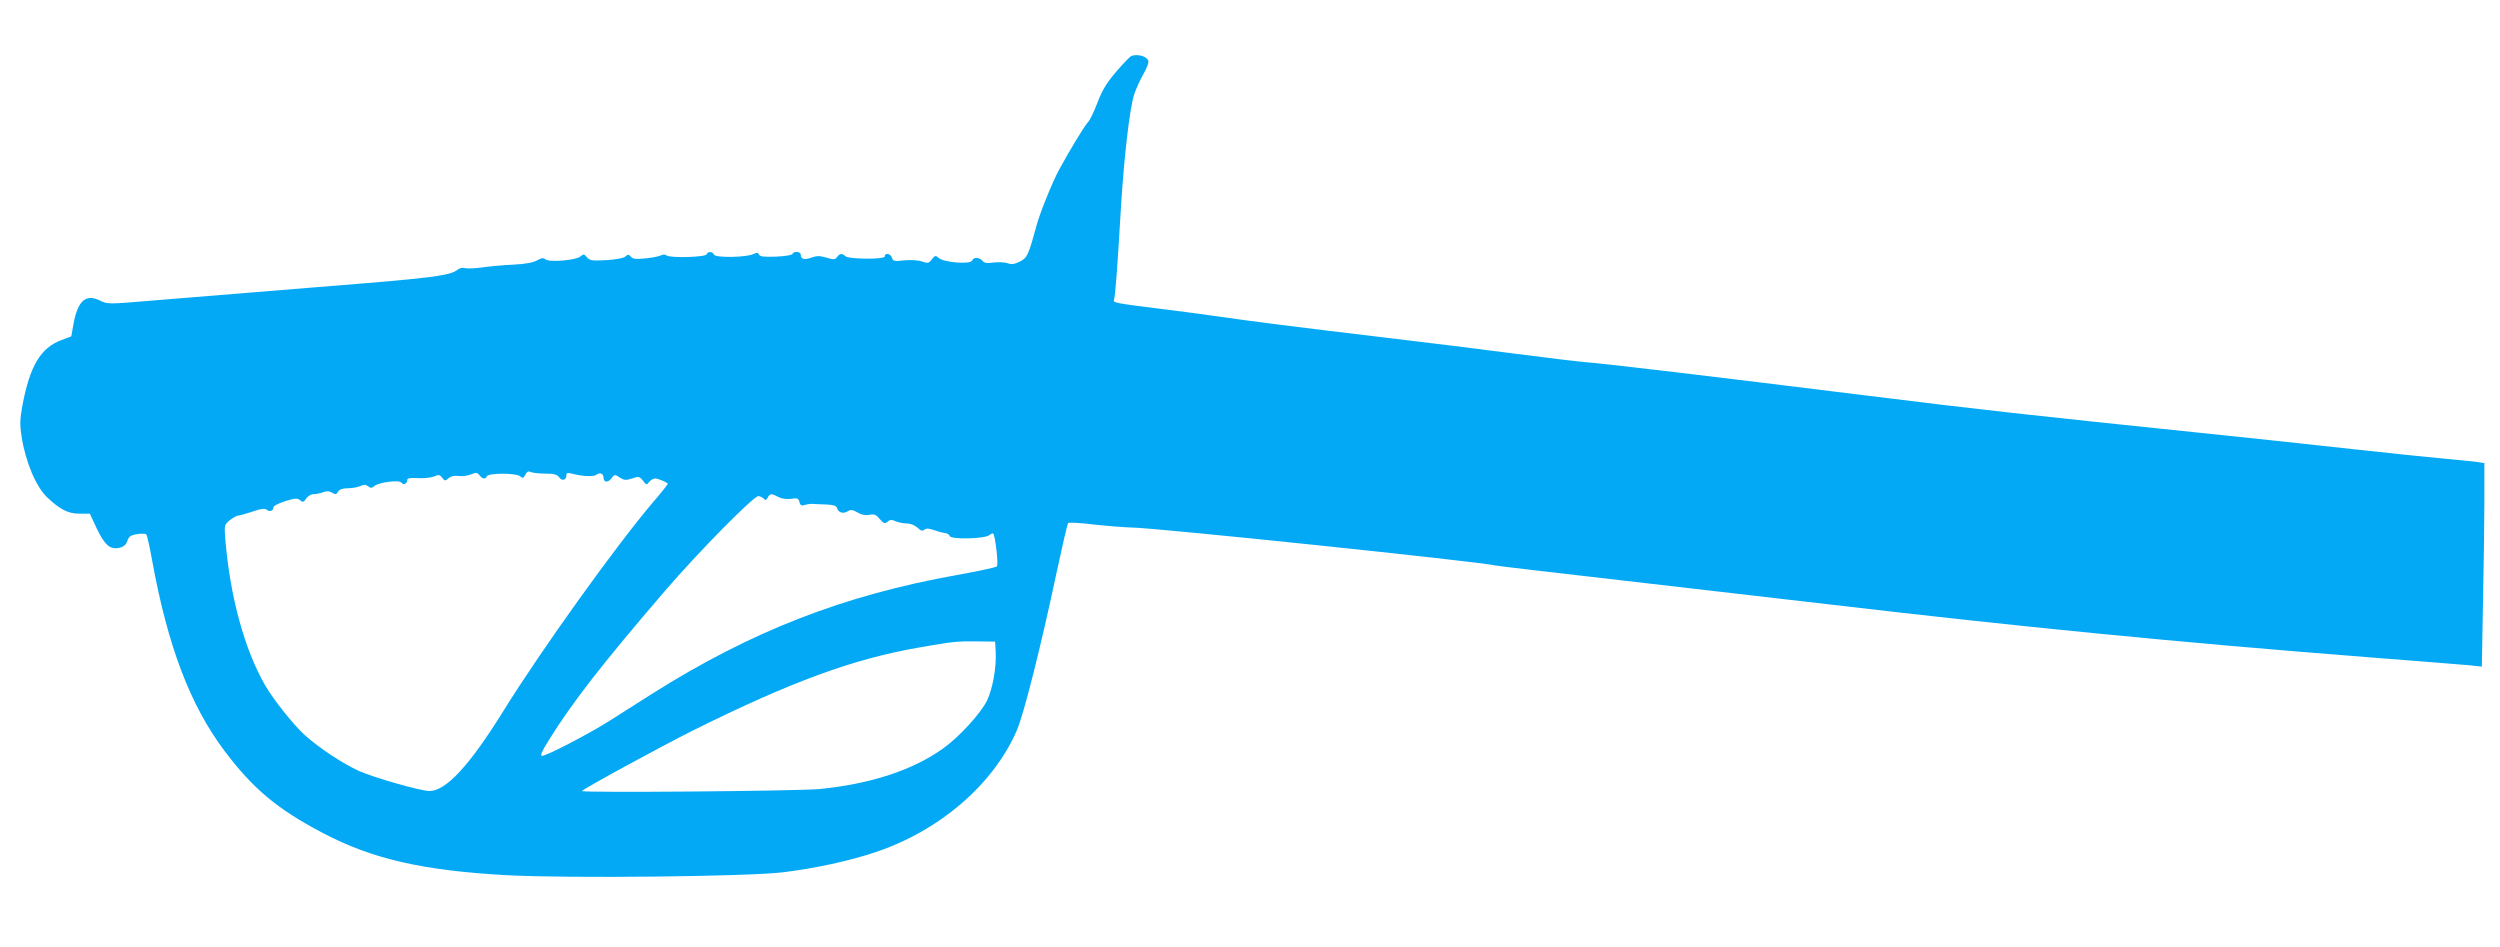 <?xml version="1.0" standalone="no"?>
<!DOCTYPE svg PUBLIC "-//W3C//DTD SVG 20010904//EN"
 "http://www.w3.org/TR/2001/REC-SVG-20010904/DTD/svg10.dtd">
<svg version="1.0" xmlns="http://www.w3.org/2000/svg"
 width="1280pt" height="485pt" viewBox="0 0 1280 485"
 preserveAspectRatio="xMidYMid meet">
<g transform="translate(0,485) scale(0.1,-0.1)"
fill="#03a9f4" stroke="none">
<path d="M5792 4563 c-7 -3 -42 -39 -77 -80 -48 -56 -72 -95 -95 -156 -17 -45
-39 -91 -49 -102 -21 -23 -90 -137 -149 -245 -35 -65 -98 -221 -115 -285 -41
-150 -47 -165 -85 -184 -28 -14 -43 -16 -62 -9 -14 5 -46 7 -71 4 -35 -5 -49
-3 -59 9 -16 19 -46 19 -53 1 -8 -21 -144 -10 -170 13 -17 14 -20 14 -36 -7
-15 -20 -20 -21 -50 -11 -19 7 -56 9 -91 6 -52 -6 -58 -4 -63 13 -6 22 -37 28
-37 7 0 -16 -186 -15 -203 2 -15 15 -28 14 -41 -5 -11 -14 -18 -14 -55 -3 -34
10 -49 10 -77 0 -36 -13 -54 -8 -54 15 0 16 -36 20 -42 4 -2 -6 -40 -12 -85
-14 -63 -2 -83 0 -87 11 -5 11 -10 11 -27 3 -33 -18 -196 -21 -203 -4 -7 17
-33 18 -38 2 -5 -15 -186 -20 -205 -6 -7 6 -19 6 -30 0 -10 -5 -46 -12 -79
-15 -48 -5 -65 -3 -74 9 -11 12 -15 13 -29 0 -10 -8 -48 -15 -98 -18 -71 -4
-84 -2 -98 15 -14 17 -18 17 -33 4 -23 -20 -160 -31 -179 -15 -11 9 -20 8 -43
-5 -19 -11 -59 -19 -122 -22 -51 -2 -122 -9 -158 -14 -36 -5 -75 -7 -88 -4
-12 3 -28 1 -35 -5 -41 -34 -117 -44 -722 -92 -341 -28 -722 -59 -847 -69
-224 -19 -227 -19 -266 0 -72 36 -113 0 -135 -116 l-12 -67 -50 -19 c-107 -40
-162 -132 -200 -334 -13 -70 -14 -99 -5 -157 20 -132 74 -260 132 -315 66 -62
107 -83 164 -83 l54 0 35 -75 c41 -86 69 -110 115 -100 23 5 35 15 42 35 7 23
17 30 50 35 22 4 43 3 47 -1 4 -5 18 -65 30 -134 80 -439 195 -741 370 -974
146 -194 270 -298 502 -420 254 -134 512 -193 943 -217 316 -17 1239 -7 1416
15 168 21 334 57 470 102 330 110 605 346 726 624 36 83 124 432 204 810 29
135 55 248 59 252 3 4 65 1 136 -8 72 -8 157 -14 190 -15 111 0 1785 -175
1860 -194 11 -3 297 -36 635 -75 338 -39 824 -95 1080 -125 969 -114 1770
-193 2755 -270 248 -19 480 -38 516 -41 l66 -7 6 333 c4 183 7 418 7 521 l0
188 -32 5 c-18 3 -89 10 -158 16 -69 6 -285 29 -480 50 -195 22 -553 60 -795
85 -858 89 -1107 116 -1700 190 -797 99 -1344 164 -1430 170 -38 3 -207 23
-375 45 -168 22 -458 58 -645 80 -455 54 -713 87 -870 110 -71 10 -204 28
-295 39 -240 30 -242 31 -236 48 6 15 17 157 36 483 16 255 45 504 68 570 11
30 31 75 46 100 14 25 26 53 26 63 0 26 -53 44 -88 30z m-3000 -2138 c44 0 60
-4 71 -19 15 -21 37 -14 37 11 0 12 6 14 28 8 57 -15 113 -17 127 -5 16 13 35
5 35 -15 0 -25 22 -28 40 -5 16 22 18 22 43 5 22 -14 32 -15 63 -5 34 12 38
11 56 -11 17 -23 19 -23 32 -6 7 9 21 17 30 17 15 0 52 -15 65 -26 2 -2 -32
-45 -76 -96 -185 -217 -570 -753 -763 -1064 -177 -285 -296 -414 -382 -414
-44 0 -292 71 -363 104 -86 40 -200 116 -273 181 -59 53 -163 184 -205 257
-105 183 -178 449 -203 742 -6 78 -6 78 22 102 16 13 35 23 42 24 7 0 40 9 73
20 46 16 64 18 75 10 15 -13 34 -5 34 13 0 7 27 20 60 31 51 16 63 16 76 5 15
-12 19 -11 32 9 8 12 25 22 38 22 12 0 34 4 49 10 18 7 32 6 46 -3 17 -10 22
-9 30 6 7 11 22 17 49 17 21 0 50 5 64 11 20 9 29 9 41 -1 13 -10 18 -10 33 2
21 19 128 32 137 17 9 -14 30 -6 30 12 0 11 13 13 53 11 29 -2 67 2 83 8 26
11 31 10 43 -6 13 -17 16 -18 33 -2 12 10 29 14 51 11 18 -3 46 1 63 8 28 11
33 10 44 -4 14 -20 32 -22 37 -6 6 18 149 18 170 1 14 -12 18 -11 28 8 8 16
16 19 28 13 9 -4 43 -8 74 -8z m1194 -120 c18 -9 42 -12 65 -9 31 5 37 3 42
-16 5 -18 10 -21 29 -15 13 4 31 6 41 5 9 -1 40 -2 67 -3 37 -2 52 -6 56 -19
7 -23 31 -30 54 -16 16 10 25 9 51 -6 20 -12 41 -16 60 -12 25 5 35 1 53 -21
21 -24 26 -26 40 -14 13 11 22 11 42 2 14 -6 39 -11 56 -11 19 0 41 -9 55 -21
17 -17 26 -19 36 -11 9 8 23 7 52 -3 22 -8 47 -14 56 -15 9 0 19 -7 22 -15 8
-18 179 -14 202 5 9 7 18 11 20 8 11 -11 28 -159 19 -168 -5 -5 -97 -25 -204
-44 -582 -104 -1054 -288 -1561 -608 -72 -46 -172 -109 -222 -141 -103 -65
-318 -177 -342 -177 -11 0 0 25 36 82 121 194 270 386 594 763 170 198 453
485 478 485 7 0 19 -6 26 -12 10 -11 14 -10 22 5 12 21 19 21 55 2z m1112
-794 c4 -77 -15 -185 -44 -247 -31 -65 -145 -190 -228 -248 -155 -110 -369
-180 -631 -206 -108 -10 -1215 -20 -1215 -10 0 8 408 230 568 310 503 250 818
365 1153 424 183 32 196 33 304 32 l90 -1 3 -54z"/>
</g>
</svg>
